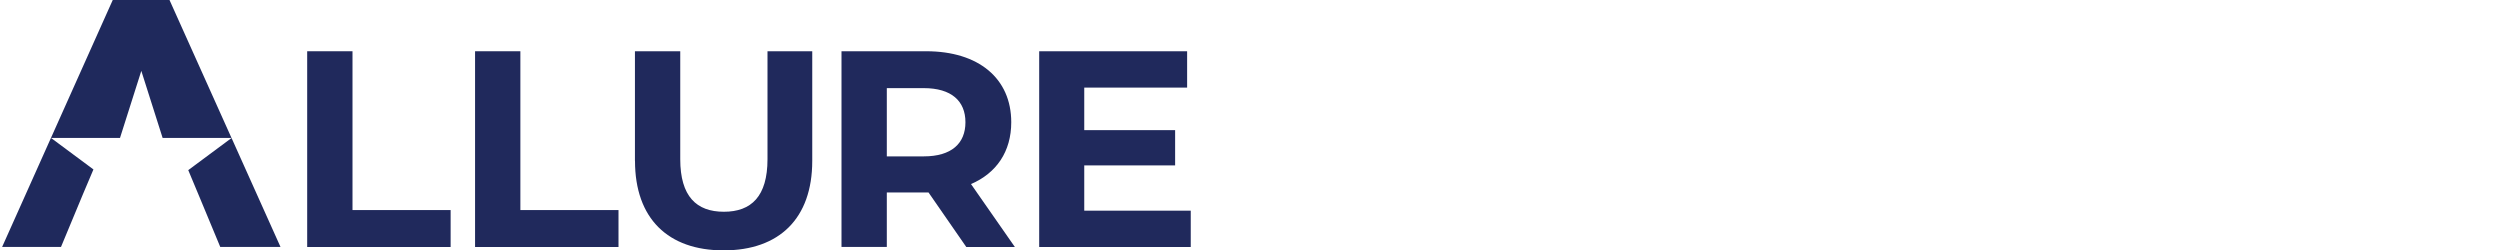 <?xml version="1.0" encoding="UTF-8"?>
<svg id="Layer_1" data-name="Layer 1" xmlns="http://www.w3.org/2000/svg" viewBox="0 0 400 40.05">
  <defs>
    <style>
      .cls-1 {
        fill: #20295c;
      }

      .cls-1, .cls-2 {
        stroke-width: 0px;
      }

      .cls-2 {
        fill: #1f295c;
      }
    </style>
  </defs>
  <g>
    <polygon class="cls-2" points="37.05 22.08 30.12 27.22 31.72 31.05 31.72 31.05 31.83 31.31 35.24 39.51 44.88 39.51 37.05 22.08"/>
    <polygon class="cls-2" points="8.16 22.07 19.2 22.07 22.61 11.34 26.02 22.07 37.04 22.07 27.12 0 18.04 0 .34 39.51 9.76 39.51 13.28 31.05 14.95 27.11 8.16 22.07"/>
  </g>
  <path class="cls-1" d="m49.15,8.2h7.25v25.41h15.7v5.91h-22.95V8.2Z"/>
  <path class="cls-1" d="m76.01,8.2h7.25v25.41h15.7v5.91h-22.95V8.2Z"/>
  <path class="cls-1" d="m101.59,25.73V8.2h7.25v17.27c0,5.95,2.59,8.41,6.98,8.41s6.98-2.46,6.98-8.41V8.2h7.16v17.54c0,9.22-5.28,14.32-14.18,14.32s-14.18-5.1-14.18-14.32Z"/>
  <path class="cls-1" d="m154.6,39.51l-6.04-8.72h-6.67v8.72h-7.25V8.2h13.56c8.37,0,13.6,4.34,13.6,11.36,0,4.7-2.37,8.14-6.44,9.89l7.02,10.07h-7.78Zm-6.8-25.41h-5.91v10.92h5.91c4.43,0,6.67-2.06,6.67-5.46s-2.24-5.46-6.67-5.46Z"/>
  <path class="cls-1" d="m190.52,33.7v5.82h-24.25V8.2h23.67v5.82h-16.46v6.8h14.54v5.64h-14.54v7.25h17.05Z"/>
</svg>